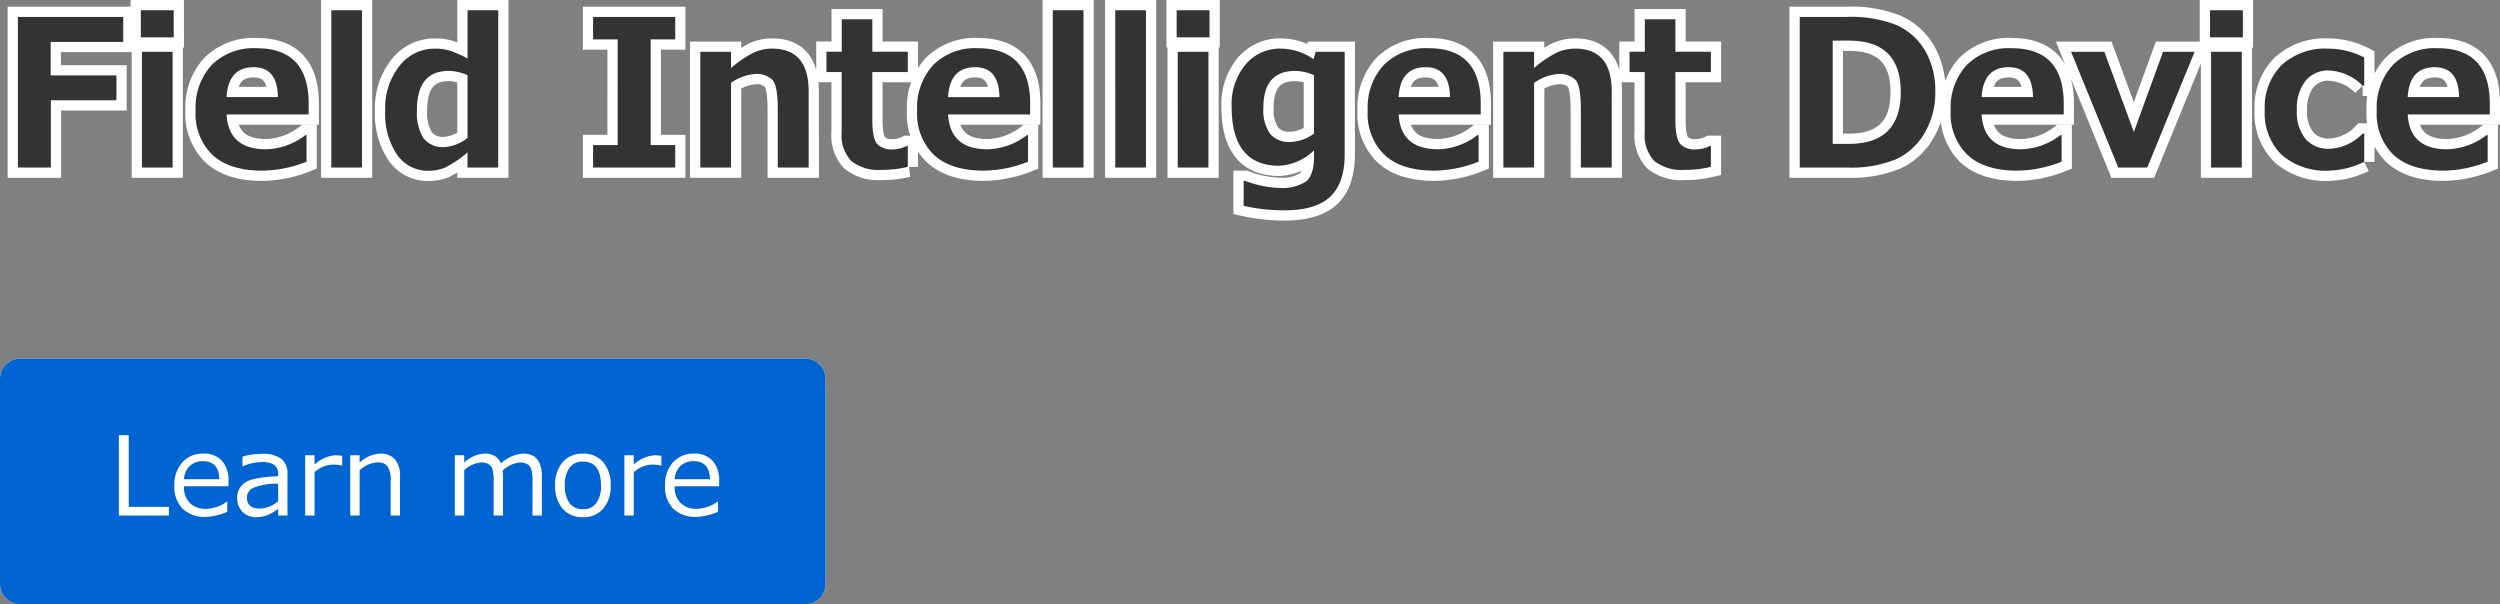 <svg xmlns="http://www.w3.org/2000/svg" width="366.407" height="88.557" viewBox="0 0 366.407 88.557">
  <rect x="0" y="0" width="366.407" height="88.557" fill="#808080" stroke="none"/>
  <g id="mainslider_txt03pc-ww" transform="translate(-2011 -2341.443)">
    <path id="パス_38" data-name="パス 38" d="M18.062-18.413H7.427v4.907h9.639v3.647H7.456V0H2.622V-22.075H18.062Zm7.4-.674H20.64v-3.97h4.819ZM25.3,0H20.8V-16.963h4.5ZM45.234-7.778H33.208q.293,5.1,5.786,5.1a9.876,9.876,0,0,0,5.771-2.08h.161v3.9A18.147,18.147,0,0,1,38.452.454q-4.775,0-7.28-2.271a8.386,8.386,0,0,1-2.5-6.548,9.181,9.181,0,0,1,2.373-6.687,8.713,8.713,0,0,1,6.548-2.439q7.646,0,7.646,8.13Zm-4.5-2.549q-.059-4.38-3.56-4.38-3.721,0-3.97,4.38ZM53.057,0h-4.5V-23.057h4.5ZM73.022,0h-4.5V-2.227A15.492,15.492,0,0,1,65.215.015a6.261,6.261,0,0,1-2.388.454A5.462,5.462,0,0,1,58.184-1.9a10.7,10.7,0,0,1-1.729-6.438A9.955,9.955,0,0,1,58.55-14.9a6.5,6.5,0,0,1,5.2-2.527,7.806,7.806,0,0,1,2.036.249,15.2,15.2,0,0,1,2.739,1.2v-7.075h4.5Zm-4.5-4.351v-9.185a6.936,6.936,0,0,0-2.725-.63q-4.687,0-4.687,5.713a7.014,7.014,0,0,0,.967,4.167A3.552,3.552,0,0,0,65.112-3,5.982,5.982,0,0,0,68.525-4.351ZM98.965,0H86.924V-3.3h3.6V-18.779h-3.6v-3.3H98.965v3.3h-3.6V-3.3h3.6Zm19.556,0h-4.526V-8.452q0-3.545-.784-4.4a3.3,3.3,0,0,0-2.542-.857,6.982,6.982,0,0,0-3.53,1.3V0h-4.5V-16.963h4.5v2.373a16.281,16.281,0,0,1,3.376-2.285,6.505,6.505,0,0,1,2.644-.557q5.361,0,5.361,6.284Zm14.531-.1A16.22,16.22,0,0,1,129.2.337a6.4,6.4,0,0,1-4.438-1.3,5.474,5.474,0,0,1-1.406-4.2v-8.833h-2.227v-2.974h2.241v-4.761h4.482v4.761h5.2v2.974h-5.2V-7q0,2.7.688,3.516a2.872,2.872,0,0,0,2.314.82,4.578,4.578,0,0,0,2.065-.513h.132Zm17.93-7.676H138.955q.293,5.1,5.786,5.1a9.876,9.876,0,0,0,5.771-2.08h.161v3.9A18.147,18.147,0,0,1,144.2.454q-4.775,0-7.28-2.271a8.386,8.386,0,0,1-2.5-6.548,9.181,9.181,0,0,1,2.373-6.687,8.713,8.713,0,0,1,6.548-2.439q7.646,0,7.646,8.13Zm-4.5-2.549q-.059-4.38-3.56-4.38-3.721,0-3.97,4.38ZM158.8,0h-4.5V-23.057h4.5Zm9.155,0h-4.5V-23.057h4.5Zm9.316-19.087h-4.819v-3.97h4.819ZM177.114,0h-4.5V-16.963h4.5ZM197.08-1.948q0,4.2-2.109,6.211T188.218,6.27a27.141,27.141,0,0,1-5.947-.659V1.948h.22a15.412,15.412,0,0,0,5.054,1.04,6.344,6.344,0,0,0,3.831-.923q1.208-.923,1.208-3.647V-2.52A7.928,7.928,0,0,1,187.5-.264q-6.987,0-6.987-8.657a9.083,9.083,0,0,1,2.029-6.174,6.568,6.568,0,0,1,5.193-2.336,8.486,8.486,0,0,1,4.79,1.553l.308-1.084h4.248Zm-4.5-3.032v-8.555a7.039,7.039,0,0,0-2.739-.63q-4.673,0-4.673,5.347a6.137,6.137,0,0,0,.974,3.875A3.676,3.676,0,0,0,189.17-3.75,6.169,6.169,0,0,0,192.583-4.98Zm24.434-2.8H204.99q.293,5.1,5.786,5.1a9.876,9.876,0,0,0,5.771-2.08h.161v3.9A18.147,18.147,0,0,1,210.234.454q-4.775,0-7.28-2.271a8.386,8.386,0,0,1-2.5-6.548,9.181,9.181,0,0,1,2.373-6.687,8.713,8.713,0,0,1,6.548-2.439q7.646,0,7.646,8.13Zm-4.5-2.549q-.059-4.38-3.56-4.38-3.721,0-3.97,4.38ZM236.221,0h-4.526V-8.452q0-3.545-.784-4.4a3.3,3.3,0,0,0-2.542-.857,6.982,6.982,0,0,0-3.53,1.3V0h-4.5V-16.963h4.5v2.373a16.281,16.281,0,0,1,3.376-2.285,6.505,6.505,0,0,1,2.644-.557q5.361,0,5.361,6.284Zm14.531-.1A16.22,16.22,0,0,1,246.9.337a6.4,6.4,0,0,1-4.438-1.3,5.474,5.474,0,0,1-1.406-4.2v-8.833h-2.227v-2.974h2.241v-4.761h4.482v4.761h5.2v2.974h-5.2V-7q0,2.7.688,3.516a2.872,2.872,0,0,0,2.314.82,4.578,4.578,0,0,0,2.065-.513h.132Zm13.022.1V-22.075h6.9a17.964,17.964,0,0,1,7.31,1.2,9.266,9.266,0,0,1,4.138,3.691,11.663,11.663,0,0,1,1.516,6.167,11.441,11.441,0,0,1-1.575,5.969A9.347,9.347,0,0,1,277.852-1.2,17.445,17.445,0,0,1,270.732,0Zm4.834-18.6V-3.472h2.373q7.6,0,7.6-7.588,0-7.544-7.6-7.544ZM302.461-7.778H290.435q.293,5.1,5.786,5.1a9.876,9.876,0,0,0,5.771-2.08h.161v3.9A18.147,18.147,0,0,1,295.679.454q-4.775,0-7.28-2.271a8.386,8.386,0,0,1-2.5-6.548,9.181,9.181,0,0,1,2.373-6.687,8.713,8.713,0,0,1,6.548-2.439q7.646,0,7.646,8.13Zm-4.5-2.549q-.059-4.38-3.56-4.38-3.721,0-3.97,4.38Zm23.687-6.636L314.707,0h-4.248l-6.914-16.963h4.878l4.321,11.748,4.277-11.748Zm7.075-2.124h-4.819v-3.97h4.819ZM328.564,0h-4.5V-16.963h4.5Zm17.944-.835A12.623,12.623,0,0,1,341.367.454a9.848,9.848,0,0,1-6.943-2.3,8.488,8.488,0,0,1-2.49-6.562,8.688,8.688,0,0,1,2.52-6.658,9.445,9.445,0,0,1,6.738-2.366,11.589,11.589,0,0,1,5.317,1.3V-12h-.234a7.462,7.462,0,0,0-4.907-2.227,4.234,4.234,0,0,0-3.486,1.538,6.622,6.622,0,0,0-1.245,4.277,6.261,6.261,0,0,0,1.252,4.2,4.429,4.429,0,0,0,3.552,1.458,7.131,7.131,0,0,0,4.834-2.227h.234Zm18.4-6.943H352.881q.293,5.1,5.786,5.1a9.876,9.876,0,0,0,5.771-2.08h.161v3.9A18.147,18.147,0,0,1,358.125.454q-4.775,0-7.28-2.271a8.386,8.386,0,0,1-2.5-6.548,9.181,9.181,0,0,1,2.373-6.687,8.713,8.713,0,0,1,6.548-2.439q7.646,0,7.646,8.13Zm-4.5-2.549q-.059-4.38-3.56-4.38-3.721,0-3.97,4.38Z" transform="translate(2011 2366)" fill="#333" stroke="#fff" stroke-linecap="round" stroke-width="3"/>
    <g id="パス_39" data-name="パス 39" transform="translate(2011 2394)" fill="#0064d2" stroke-linecap="round">
      <path d="M 118 34.5 L 3 34.5 C 2.173 34.5 1.5 33.827 1.5 33 L 1.5 3 C 1.5 2.173 2.173 1.5 3 1.5 L 118 1.5 C 118.827 1.5 119.5 2.173 119.5 3 L 119.5 33 C 119.5 33.827 118.827 34.5 118 34.5 Z" stroke="none"/>
      <path d="M 3 3 L 3 33 L 118 33 L 118 3 L 3 3 M 3 0 L 118 0 C 119.657 0 121 1.343 121 3 L 121 33 C 121 34.657 119.657 36 118 36 L 3 36 C 1.343 36 0 34.657 0 33 L 0 3 C 0 1.343 1.343 0 3 0 Z" stroke="none" fill="#fff"/>
    </g>
    <path id="パス_40" data-name="パス 40" d="M-36.246,0h-7.336V-11.773h1.453V-1.266h5.883Zm2.211-5.328h5.18q-.062-2.633-2.414-2.633a2.663,2.663,0,0,0-1.922.7A2.925,2.925,0,0,0-34.035-5.328ZM-30.809.2A4.675,4.675,0,0,1-34.227-.988a4.508,4.508,0,0,1-1.215-3.371A4.914,4.914,0,0,1-34.277-7.8a3.974,3.974,0,0,1,3.086-1.277,3.508,3.508,0,0,1,2.715,1.047,4.246,4.246,0,0,1,.965,2.984v.758h-6.523a3.3,3.3,0,0,0,.863,2.449,3.243,3.243,0,0,0,2.387.855,5.281,5.281,0,0,0,3.031-1.055h.063V-.547A8.834,8.834,0,0,1-30.809.2ZM-20.23-2.1V-4.664a9.369,9.369,0,0,0-3.746.645,1.581,1.581,0,0,0-.832,1.41q0,1.586,1.922,1.586A4.286,4.286,0,0,0-20.23-2.1Zm0,2.1V-.984A6.666,6.666,0,0,1-22.043.027a4.97,4.97,0,0,1-1.445.215,2.66,2.66,0,0,1-1.961-.781,2.688,2.688,0,0,1-.781-1.984A2.6,2.6,0,0,1-25.07-4.84q1.16-.777,4.84-.926v-.266a1.648,1.648,0,0,0-.547-1.363A3.138,3.138,0,0,0-22.7-7.836a7.028,7.028,0,0,0-2.7.625h-.062v-1.43a10.679,10.679,0,0,1,2.813-.4,4.573,4.573,0,0,1,2.871.73,2.736,2.736,0,0,1,.91,2.27V0Zm3.953,0V-8.828H-14.9v1.359a4.993,4.993,0,0,1,3.055-1.359,6.419,6.419,0,0,1,.992.078v1.438h-.055a5.583,5.583,0,0,0-1.312-.156A4.212,4.212,0,0,0-14.9-6.344V0ZM-2.371,0H-3.746V-4.945A3.906,3.906,0,0,0-4.2-7.223a1.814,1.814,0,0,0-1.492-.559,4.177,4.177,0,0,0-2.6,1.141V0H-9.668V-8.828h1.375v1.063a4.8,4.8,0,0,1,3.07-1.312,2.642,2.642,0,0,1,2.109.855A3.667,3.667,0,0,1-2.371-5.75ZM17.043,0V-4.945a5.9,5.9,0,0,0-.2-1.91,1.359,1.359,0,0,0-.609-.7A2.153,2.153,0,0,0,15.2-7.781,4.3,4.3,0,0,0,12.676-6.6a9.381,9.381,0,0,1,.047,1.039V0H11.348V-4.945a5.921,5.921,0,0,0-.2-1.934,1.354,1.354,0,0,0-.6-.684,2.119,2.119,0,0,0-1.02-.219A4.092,4.092,0,0,0,7.035-6.641V0H5.66V-8.828H7.035v1.063A4.75,4.75,0,0,1,10-9.078a2.407,2.407,0,0,1,2.438,1.445,5.126,5.126,0,0,1,3.234-1.445q2.742,0,2.742,3.328V0Zm7.391.242A3.757,3.757,0,0,1,21.457-1a4.979,4.979,0,0,1-1.094-3.4,5,5,0,0,1,1.1-3.414,3.746,3.746,0,0,1,2.969-1.258A3.757,3.757,0,0,1,27.4-7.828a5,5,0,0,1,1.1,3.422A4.961,4.961,0,0,1,27.406-1,3.771,3.771,0,0,1,24.434.242Zm0-8.148a2.323,2.323,0,0,0-1.961.9,4.219,4.219,0,0,0-.687,2.6,4.175,4.175,0,0,0,.688,2.578,2.323,2.323,0,0,0,1.961.9,2.323,2.323,0,0,0,1.961-.9,4.175,4.175,0,0,0,.688-2.578Q27.082-7.906,24.434-7.906ZM30.512,0V-8.828h1.375v1.359a4.993,4.993,0,0,1,3.055-1.359,6.419,6.419,0,0,1,.992.078v1.438h-.055a5.584,5.584,0,0,0-1.312-.156,4.212,4.212,0,0,0-2.68,1.125V0Zm7.367-5.328h5.18Q43-7.961,40.645-7.961a2.663,2.663,0,0,0-1.922.7A2.925,2.925,0,0,0,37.879-5.328ZM41.105.2A4.675,4.675,0,0,1,37.688-.988a4.508,4.508,0,0,1-1.215-3.371A4.914,4.914,0,0,1,37.637-7.8a3.974,3.974,0,0,1,3.086-1.277,3.508,3.508,0,0,1,2.715,1.047A4.246,4.246,0,0,1,44.4-5.047v.758H37.879a3.3,3.3,0,0,0,.863,2.449,3.243,3.243,0,0,0,2.387.855A5.281,5.281,0,0,0,44.16-2.039h.063V-.547A8.834,8.834,0,0,1,41.105.2Z" transform="translate(2072 2417)" fill="#fff" stroke="#fff" stroke-linecap="round" stroke-width="3"/>
    <path id="パス_90" data-name="パス 90" d="M18.062-18.413H7.427v4.907h9.639v3.647H7.456V0H2.622V-22.075H18.062Zm7.4-.674H20.64v-3.97h4.819ZM25.3,0H20.8V-16.963h4.5ZM45.234-7.778H33.208q.293,5.1,5.786,5.1a9.876,9.876,0,0,0,5.771-2.08h.161v3.9A18.147,18.147,0,0,1,38.452.454q-4.775,0-7.28-2.271a8.386,8.386,0,0,1-2.5-6.548,9.181,9.181,0,0,1,2.373-6.687,8.713,8.713,0,0,1,6.548-2.439q7.646,0,7.646,8.13Zm-4.5-2.549q-.059-4.38-3.56-4.38-3.721,0-3.97,4.38ZM53.057,0h-4.5V-23.057h4.5ZM73.022,0h-4.5V-2.227A15.492,15.492,0,0,1,65.215.015a6.261,6.261,0,0,1-2.388.454A5.462,5.462,0,0,1,58.184-1.9a10.7,10.7,0,0,1-1.729-6.438A9.955,9.955,0,0,1,58.55-14.9a6.5,6.5,0,0,1,5.2-2.527,7.806,7.806,0,0,1,2.036.249,15.2,15.2,0,0,1,2.739,1.2v-7.075h4.5Zm-4.5-4.351v-9.185a6.936,6.936,0,0,0-2.725-.63q-4.687,0-4.687,5.713a7.014,7.014,0,0,0,.967,4.167A3.552,3.552,0,0,0,65.112-3,5.982,5.982,0,0,0,68.525-4.351ZM98.965,0H86.924V-3.3h3.6V-18.779h-3.6v-3.3H98.965v3.3h-3.6V-3.3h3.6Zm19.556,0h-4.526V-8.452q0-3.545-.784-4.4a3.3,3.3,0,0,0-2.542-.857,6.982,6.982,0,0,0-3.53,1.3V0h-4.5V-16.963h4.5v2.373a16.281,16.281,0,0,1,3.376-2.285,6.505,6.505,0,0,1,2.644-.557q5.361,0,5.361,6.284Zm14.531-.1A16.22,16.22,0,0,1,129.2.337a6.4,6.4,0,0,1-4.438-1.3,5.474,5.474,0,0,1-1.406-4.2v-8.833h-2.227v-2.974h2.241v-4.761h4.482v4.761h5.2v2.974h-5.2V-7q0,2.7.688,3.516a2.872,2.872,0,0,0,2.314.82,4.578,4.578,0,0,0,2.065-.513h.132Zm17.93-7.676H138.955q.293,5.1,5.786,5.1a9.876,9.876,0,0,0,5.771-2.08h.161v3.9A18.147,18.147,0,0,1,144.2.454q-4.775,0-7.28-2.271a8.386,8.386,0,0,1-2.5-6.548,9.181,9.181,0,0,1,2.373-6.687,8.713,8.713,0,0,1,6.548-2.439q7.646,0,7.646,8.13Zm-4.5-2.549q-.059-4.38-3.56-4.38-3.721,0-3.97,4.38ZM158.8,0h-4.5V-23.057h4.5Zm9.155,0h-4.5V-23.057h4.5Zm9.316-19.087h-4.819v-3.97h4.819ZM177.114,0h-4.5V-16.963h4.5ZM197.08-1.948q0,4.2-2.109,6.211T188.218,6.27a27.141,27.141,0,0,1-5.947-.659V1.948h.22a15.412,15.412,0,0,0,5.054,1.04,6.344,6.344,0,0,0,3.831-.923q1.208-.923,1.208-3.647V-2.52A7.928,7.928,0,0,1,187.5-.264q-6.987,0-6.987-8.657a9.083,9.083,0,0,1,2.029-6.174,6.568,6.568,0,0,1,5.193-2.336,8.486,8.486,0,0,1,4.79,1.553l.308-1.084h4.248Zm-4.5-3.032v-8.555a7.039,7.039,0,0,0-2.739-.63q-4.673,0-4.673,5.347a6.137,6.137,0,0,0,.974,3.875A3.676,3.676,0,0,0,189.17-3.75,6.169,6.169,0,0,0,192.583-4.98Zm24.434-2.8H204.99q.293,5.1,5.786,5.1a9.876,9.876,0,0,0,5.771-2.08h.161v3.9A18.147,18.147,0,0,1,210.234.454q-4.775,0-7.28-2.271a8.386,8.386,0,0,1-2.5-6.548,9.181,9.181,0,0,1,2.373-6.687,8.713,8.713,0,0,1,6.548-2.439q7.646,0,7.646,8.13Zm-4.5-2.549q-.059-4.38-3.56-4.38-3.721,0-3.97,4.38ZM236.221,0h-4.526V-8.452q0-3.545-.784-4.4a3.3,3.3,0,0,0-2.542-.857,6.982,6.982,0,0,0-3.53,1.3V0h-4.5V-16.963h4.5v2.373a16.281,16.281,0,0,1,3.376-2.285,6.505,6.505,0,0,1,2.644-.557q5.361,0,5.361,6.284Zm14.531-.1A16.22,16.22,0,0,1,246.9.337a6.4,6.4,0,0,1-4.438-1.3,5.474,5.474,0,0,1-1.406-4.2v-8.833h-2.227v-2.974h2.241v-4.761h4.482v4.761h5.2v2.974h-5.2V-7q0,2.7.688,3.516a2.872,2.872,0,0,0,2.314.82,4.578,4.578,0,0,0,2.065-.513h.132Zm13.022.1V-22.075h6.9a17.964,17.964,0,0,1,7.31,1.2,9.266,9.266,0,0,1,4.138,3.691,11.663,11.663,0,0,1,1.516,6.167,11.441,11.441,0,0,1-1.575,5.969A9.347,9.347,0,0,1,277.852-1.2,17.445,17.445,0,0,1,270.732,0Zm4.834-18.6V-3.472h2.373q7.6,0,7.6-7.588,0-7.544-7.6-7.544ZM302.461-7.778H290.435q.293,5.1,5.786,5.1a9.876,9.876,0,0,0,5.771-2.08h.161v3.9A18.147,18.147,0,0,1,295.679.454q-4.775,0-7.28-2.271a8.386,8.386,0,0,1-2.5-6.548,9.181,9.181,0,0,1,2.373-6.687,8.713,8.713,0,0,1,6.548-2.439q7.646,0,7.646,8.13Zm-4.5-2.549q-.059-4.38-3.56-4.38-3.721,0-3.97,4.38Zm23.687-6.636L314.707,0h-4.248l-6.914-16.963h4.878l4.321,11.748,4.277-11.748Zm7.075-2.124h-4.819v-3.97h4.819ZM328.564,0h-4.5V-16.963h4.5Zm17.944-.835A12.623,12.623,0,0,1,341.367.454a9.848,9.848,0,0,1-6.943-2.3,8.488,8.488,0,0,1-2.49-6.562,8.688,8.688,0,0,1,2.52-6.658,9.445,9.445,0,0,1,6.738-2.366,11.589,11.589,0,0,1,5.317,1.3V-12h-.234a7.462,7.462,0,0,0-4.907-2.227,4.234,4.234,0,0,0-3.486,1.538,6.622,6.622,0,0,0-1.245,4.277,6.261,6.261,0,0,0,1.252,4.2,4.429,4.429,0,0,0,3.552,1.458,7.131,7.131,0,0,0,4.834-2.227h.234Zm18.4-6.943H352.881q.293,5.1,5.786,5.1a9.876,9.876,0,0,0,5.771-2.08h.161v3.9A18.147,18.147,0,0,1,358.125.454q-4.775,0-7.28-2.271a8.386,8.386,0,0,1-2.5-6.548,9.181,9.181,0,0,1,2.373-6.687,8.713,8.713,0,0,1,6.548-2.439q7.646,0,7.646,8.13Zm-4.5-2.549q-.059-4.38-3.56-4.38-3.721,0-3.97,4.38Z" transform="translate(2011 2366)" fill="#333"/>
    <path id="パス_91" data-name="パス 91" d="M3,0H118a3,3,0,0,1,3,3V33a3,3,0,0,1-3,3H3a3,3,0,0,1-3-3V3A3,3,0,0,1,3,0Z" transform="translate(2011 2394)" fill="#0064d2"/>
    <path id="パス_92" data-name="パス 92" d="M-36.246,0h-7.336V-11.773h1.453V-1.266h5.883Zm2.211-5.328h5.18q-.062-2.633-2.414-2.633a2.663,2.663,0,0,0-1.922.7A2.925,2.925,0,0,0-34.035-5.328ZM-30.809.2A4.675,4.675,0,0,1-34.227-.988a4.508,4.508,0,0,1-1.215-3.371A4.914,4.914,0,0,1-34.277-7.8a3.974,3.974,0,0,1,3.086-1.277,3.508,3.508,0,0,1,2.715,1.047,4.246,4.246,0,0,1,.965,2.984v.758h-6.523a3.3,3.3,0,0,0,.863,2.449,3.243,3.243,0,0,0,2.387.855,5.281,5.281,0,0,0,3.031-1.055h.063V-.547A8.834,8.834,0,0,1-30.809.2ZM-20.23-2.1V-4.664a9.369,9.369,0,0,0-3.746.645,1.581,1.581,0,0,0-.832,1.41q0,1.586,1.922,1.586A4.286,4.286,0,0,0-20.23-2.1Zm0,2.1V-.984A6.666,6.666,0,0,1-22.043.027a4.97,4.97,0,0,1-1.445.215,2.66,2.66,0,0,1-1.961-.781,2.688,2.688,0,0,1-.781-1.984A2.6,2.6,0,0,1-25.07-4.84q1.16-.777,4.84-.926v-.266a1.648,1.648,0,0,0-.547-1.363A3.138,3.138,0,0,0-22.7-7.836a7.028,7.028,0,0,0-2.7.625h-.062v-1.43a10.679,10.679,0,0,1,2.813-.4,4.573,4.573,0,0,1,2.871.73,2.736,2.736,0,0,1,.91,2.27V0Zm3.953,0V-8.828H-14.9v1.359a4.993,4.993,0,0,1,3.055-1.359,6.419,6.419,0,0,1,.992.078v1.438h-.055a5.583,5.583,0,0,0-1.312-.156A4.212,4.212,0,0,0-14.9-6.344V0ZM-2.371,0H-3.746V-4.945A3.906,3.906,0,0,0-4.2-7.223a1.814,1.814,0,0,0-1.492-.559,4.177,4.177,0,0,0-2.6,1.141V0H-9.668V-8.828h1.375v1.063a4.8,4.8,0,0,1,3.07-1.312,2.642,2.642,0,0,1,2.109.855A3.667,3.667,0,0,1-2.371-5.75ZM17.043,0V-4.945a5.9,5.9,0,0,0-.2-1.91,1.359,1.359,0,0,0-.609-.7A2.153,2.153,0,0,0,15.2-7.781,4.3,4.3,0,0,0,12.676-6.6a9.381,9.381,0,0,1,.047,1.039V0H11.348V-4.945a5.921,5.921,0,0,0-.2-1.934,1.354,1.354,0,0,0-.6-.684,2.119,2.119,0,0,0-1.02-.219A4.092,4.092,0,0,0,7.035-6.641V0H5.66V-8.828H7.035v1.063A4.75,4.75,0,0,1,10-9.078a2.407,2.407,0,0,1,2.438,1.445,5.126,5.126,0,0,1,3.234-1.445q2.742,0,2.742,3.328V0Zm7.391.242A3.757,3.757,0,0,1,21.457-1a4.979,4.979,0,0,1-1.094-3.4,5,5,0,0,1,1.1-3.414,3.746,3.746,0,0,1,2.969-1.258A3.757,3.757,0,0,1,27.4-7.828a5,5,0,0,1,1.1,3.422A4.961,4.961,0,0,1,27.406-1,3.771,3.771,0,0,1,24.434.242Zm0-8.148a2.323,2.323,0,0,0-1.961.9,4.219,4.219,0,0,0-.687,2.6,4.175,4.175,0,0,0,.688,2.578,2.323,2.323,0,0,0,1.961.9,2.323,2.323,0,0,0,1.961-.9,4.175,4.175,0,0,0,.688-2.578Q27.082-7.906,24.434-7.906ZM30.512,0V-8.828h1.375v1.359a4.993,4.993,0,0,1,3.055-1.359,6.419,6.419,0,0,1,.992.078v1.438h-.055a5.584,5.584,0,0,0-1.312-.156,4.212,4.212,0,0,0-2.68,1.125V0Zm7.367-5.328h5.18Q43-7.961,40.645-7.961a2.663,2.663,0,0,0-1.922.7A2.925,2.925,0,0,0,37.879-5.328ZM41.105.2A4.675,4.675,0,0,1,37.688-.988a4.508,4.508,0,0,1-1.215-3.371A4.914,4.914,0,0,1,37.637-7.8a3.974,3.974,0,0,1,3.086-1.277,3.508,3.508,0,0,1,2.715,1.047A4.246,4.246,0,0,1,44.4-5.047v.758H37.879a3.3,3.3,0,0,0,.863,2.449,3.243,3.243,0,0,0,2.387.855A5.281,5.281,0,0,0,44.16-2.039h.063V-.547A8.834,8.834,0,0,1,41.105.2Z" transform="translate(2072 2417)" fill="#fff"/>
  </g>
</svg>
